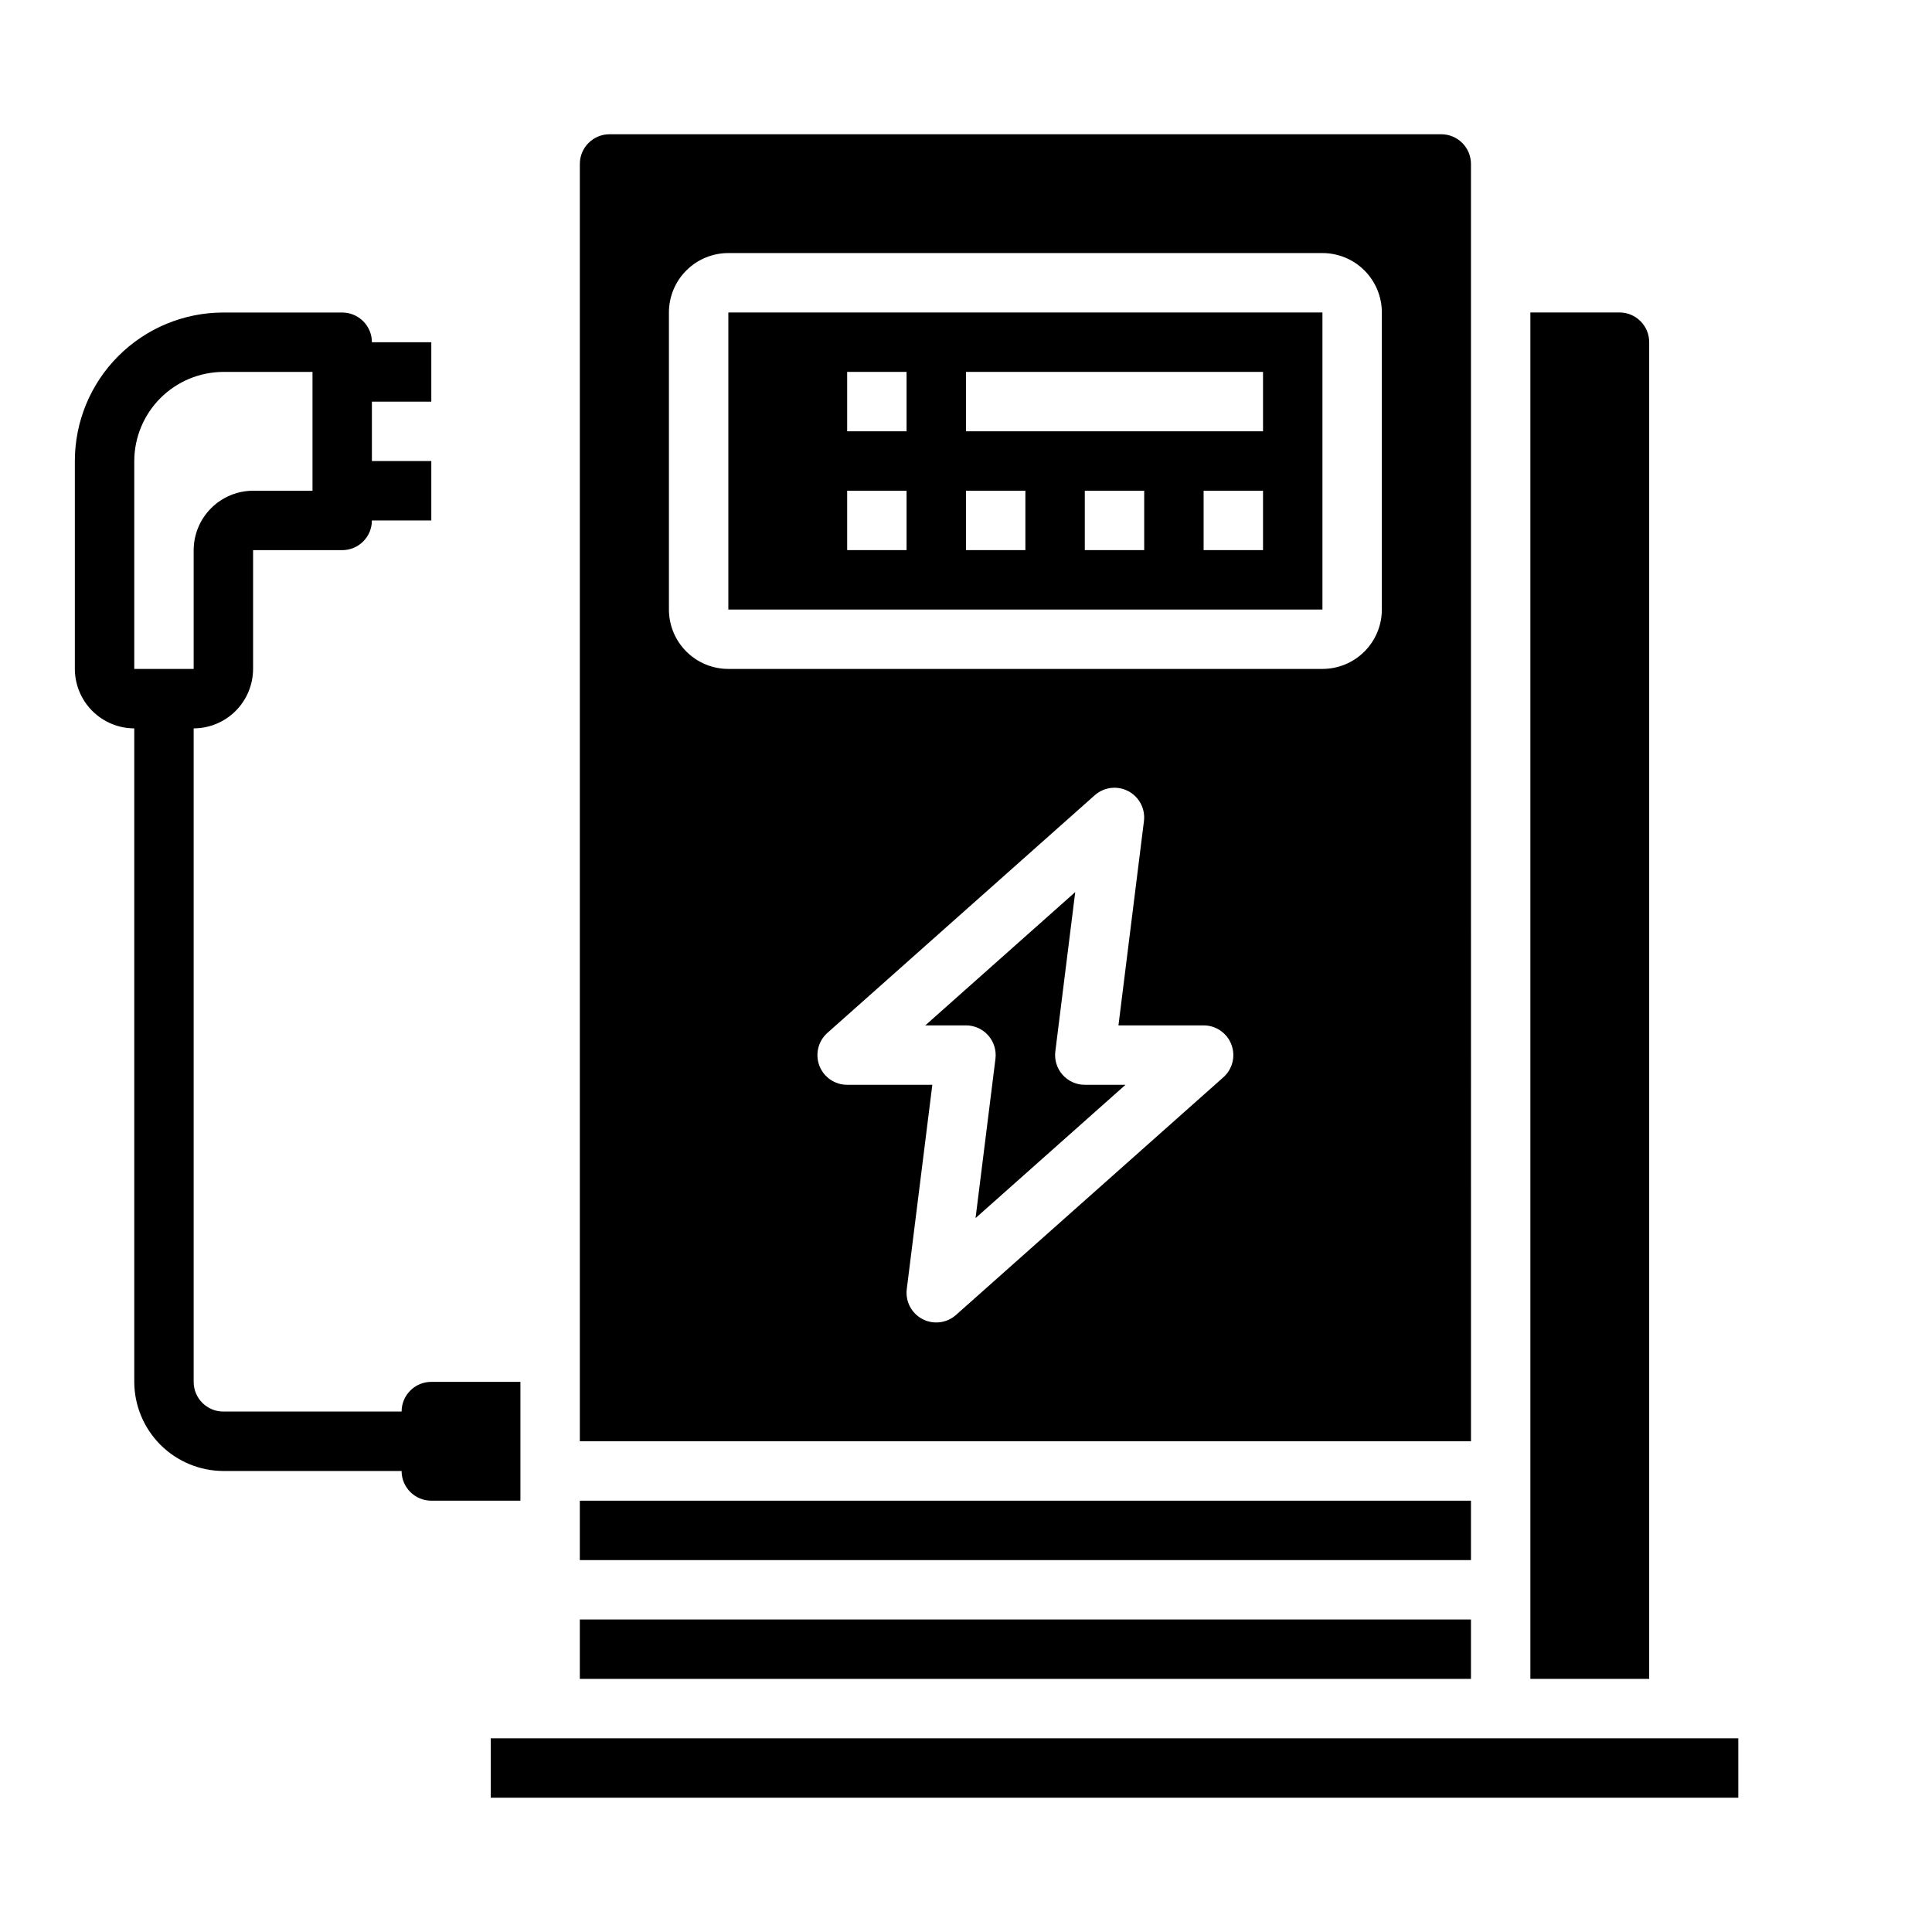 <?xml version="1.0" encoding="UTF-8"?>
<!-- Uploaded to: ICON Repo, www.svgrepo.com, Generator: ICON Repo Mixer Tools -->
<svg fill="#000000" width="800px" height="800px" version="1.1" viewBox="144 144 512 512" xmlns="http://www.w3.org/2000/svg">
 <g>
  <path d="m425.58 428.82c-1.492-1.691-2.188-3.945-1.906-6.188l5.273-42.219-39.734 35.324h10.785c2.258 0 4.406 0.973 5.898 2.664 1.492 1.691 2.188 3.945 1.91 6.184l-5.273 42.219 39.734-35.32h-10.781c-2.262 0-4.41-0.969-5.906-2.664z"/>
  <path d="m297.66 541.7h236.16v15.742h-236.16z"/>
  <path d="m297.66 573.18h236.16v15.742h-236.16z"/>
  <path d="m573.18 226.81h-23.617v362.11h31.488v-354.24c0-2.09-0.828-4.09-2.305-5.566-1.477-1.477-3.481-2.309-5.566-2.309z"/>
  <path d="m274.05 604.67h330.62v15.742h-330.62z"/>
  <path d="m533.82 187.45c0-2.086-0.832-4.09-2.309-5.566-1.477-1.477-3.477-2.305-5.566-2.305h-220.41c-4.348 0-7.871 3.523-7.871 7.871v338.5h236.16zm-65.621 242.05-70.848 62.977h-0.004c-2.449 2.18-5.996 2.613-8.898 1.086s-4.555-4.695-4.144-7.953l6.769-54.125h-22.566c-3.273 0.004-6.207-2.016-7.367-5.074-1.164-3.059-0.316-6.516 2.133-8.688l70.848-62.977c2.449-2.176 5.992-2.606 8.891-1.078s4.551 4.691 4.144 7.941l-6.754 54.129h22.57c3.269 0 6.199 2.019 7.359 5.078 1.16 3.055 0.312 6.512-2.133 8.684zm42.004-123.97c0 4.176-1.66 8.18-4.613 11.133-2.949 2.953-6.957 4.609-11.133 4.609h-157.44c-4.176 0-8.18-1.656-11.133-4.609s-4.613-6.957-4.613-11.133v-78.723c0-4.176 1.66-8.18 4.613-11.133 2.953-2.949 6.957-4.609 11.133-4.609h157.44c4.176 0 8.184 1.66 11.133 4.609 2.953 2.953 4.613 6.957 4.613 11.133z"/>
  <path d="m337.02 226.81v78.723h157.44v-78.723zm47.23 62.977h-15.742v-15.742h15.742zm0-31.488h-15.742v-15.742h15.742zm31.488 31.488h-15.742v-15.742h15.742zm31.488 0h-15.742v-15.742h15.742zm31.488 0h-15.742v-15.742h15.742zm0-31.488h-78.719v-15.742h78.719z"/>
  <path d="m258.3 510.21c-4.348 0-7.871 3.523-7.871 7.871h-47.23c-4.348 0-7.875-3.523-7.875-7.871v-173.18c4.172-0.012 8.172-1.676 11.121-4.625 2.949-2.949 4.613-6.949 4.625-11.121v-31.488h23.617c2.086 0 4.09-0.828 5.566-2.305 1.477-1.477 2.305-3.477 2.305-5.566h15.742v-15.742h-15.742v-15.746h15.742v-15.742h-15.742c0-2.09-0.828-4.09-2.305-5.566-1.477-1.477-3.481-2.309-5.566-2.309h-31.488c-10.441 0-20.453 4.148-27.832 11.531-7.383 7.379-11.531 17.391-11.531 27.832v55.105-0.004c0.016 4.172 1.676 8.172 4.625 11.121 2.953 2.949 6.949 4.613 11.121 4.625v173.18c0.02 6.258 2.512 12.254 6.938 16.68 4.426 4.422 10.422 6.918 16.68 6.938h47.23c0 2.086 0.828 4.09 2.305 5.566s3.481 2.305 5.566 2.305h23.617v-31.488zm-78.719-188.93v-55.102c0.02-6.258 2.512-12.254 6.938-16.68 4.426-4.426 10.422-6.918 16.68-6.938h23.617v31.488h-15.746c-4.172 0.012-8.168 1.676-11.121 4.625-2.949 2.949-4.609 6.945-4.625 11.117v31.488z"/>
 </g>
</svg>